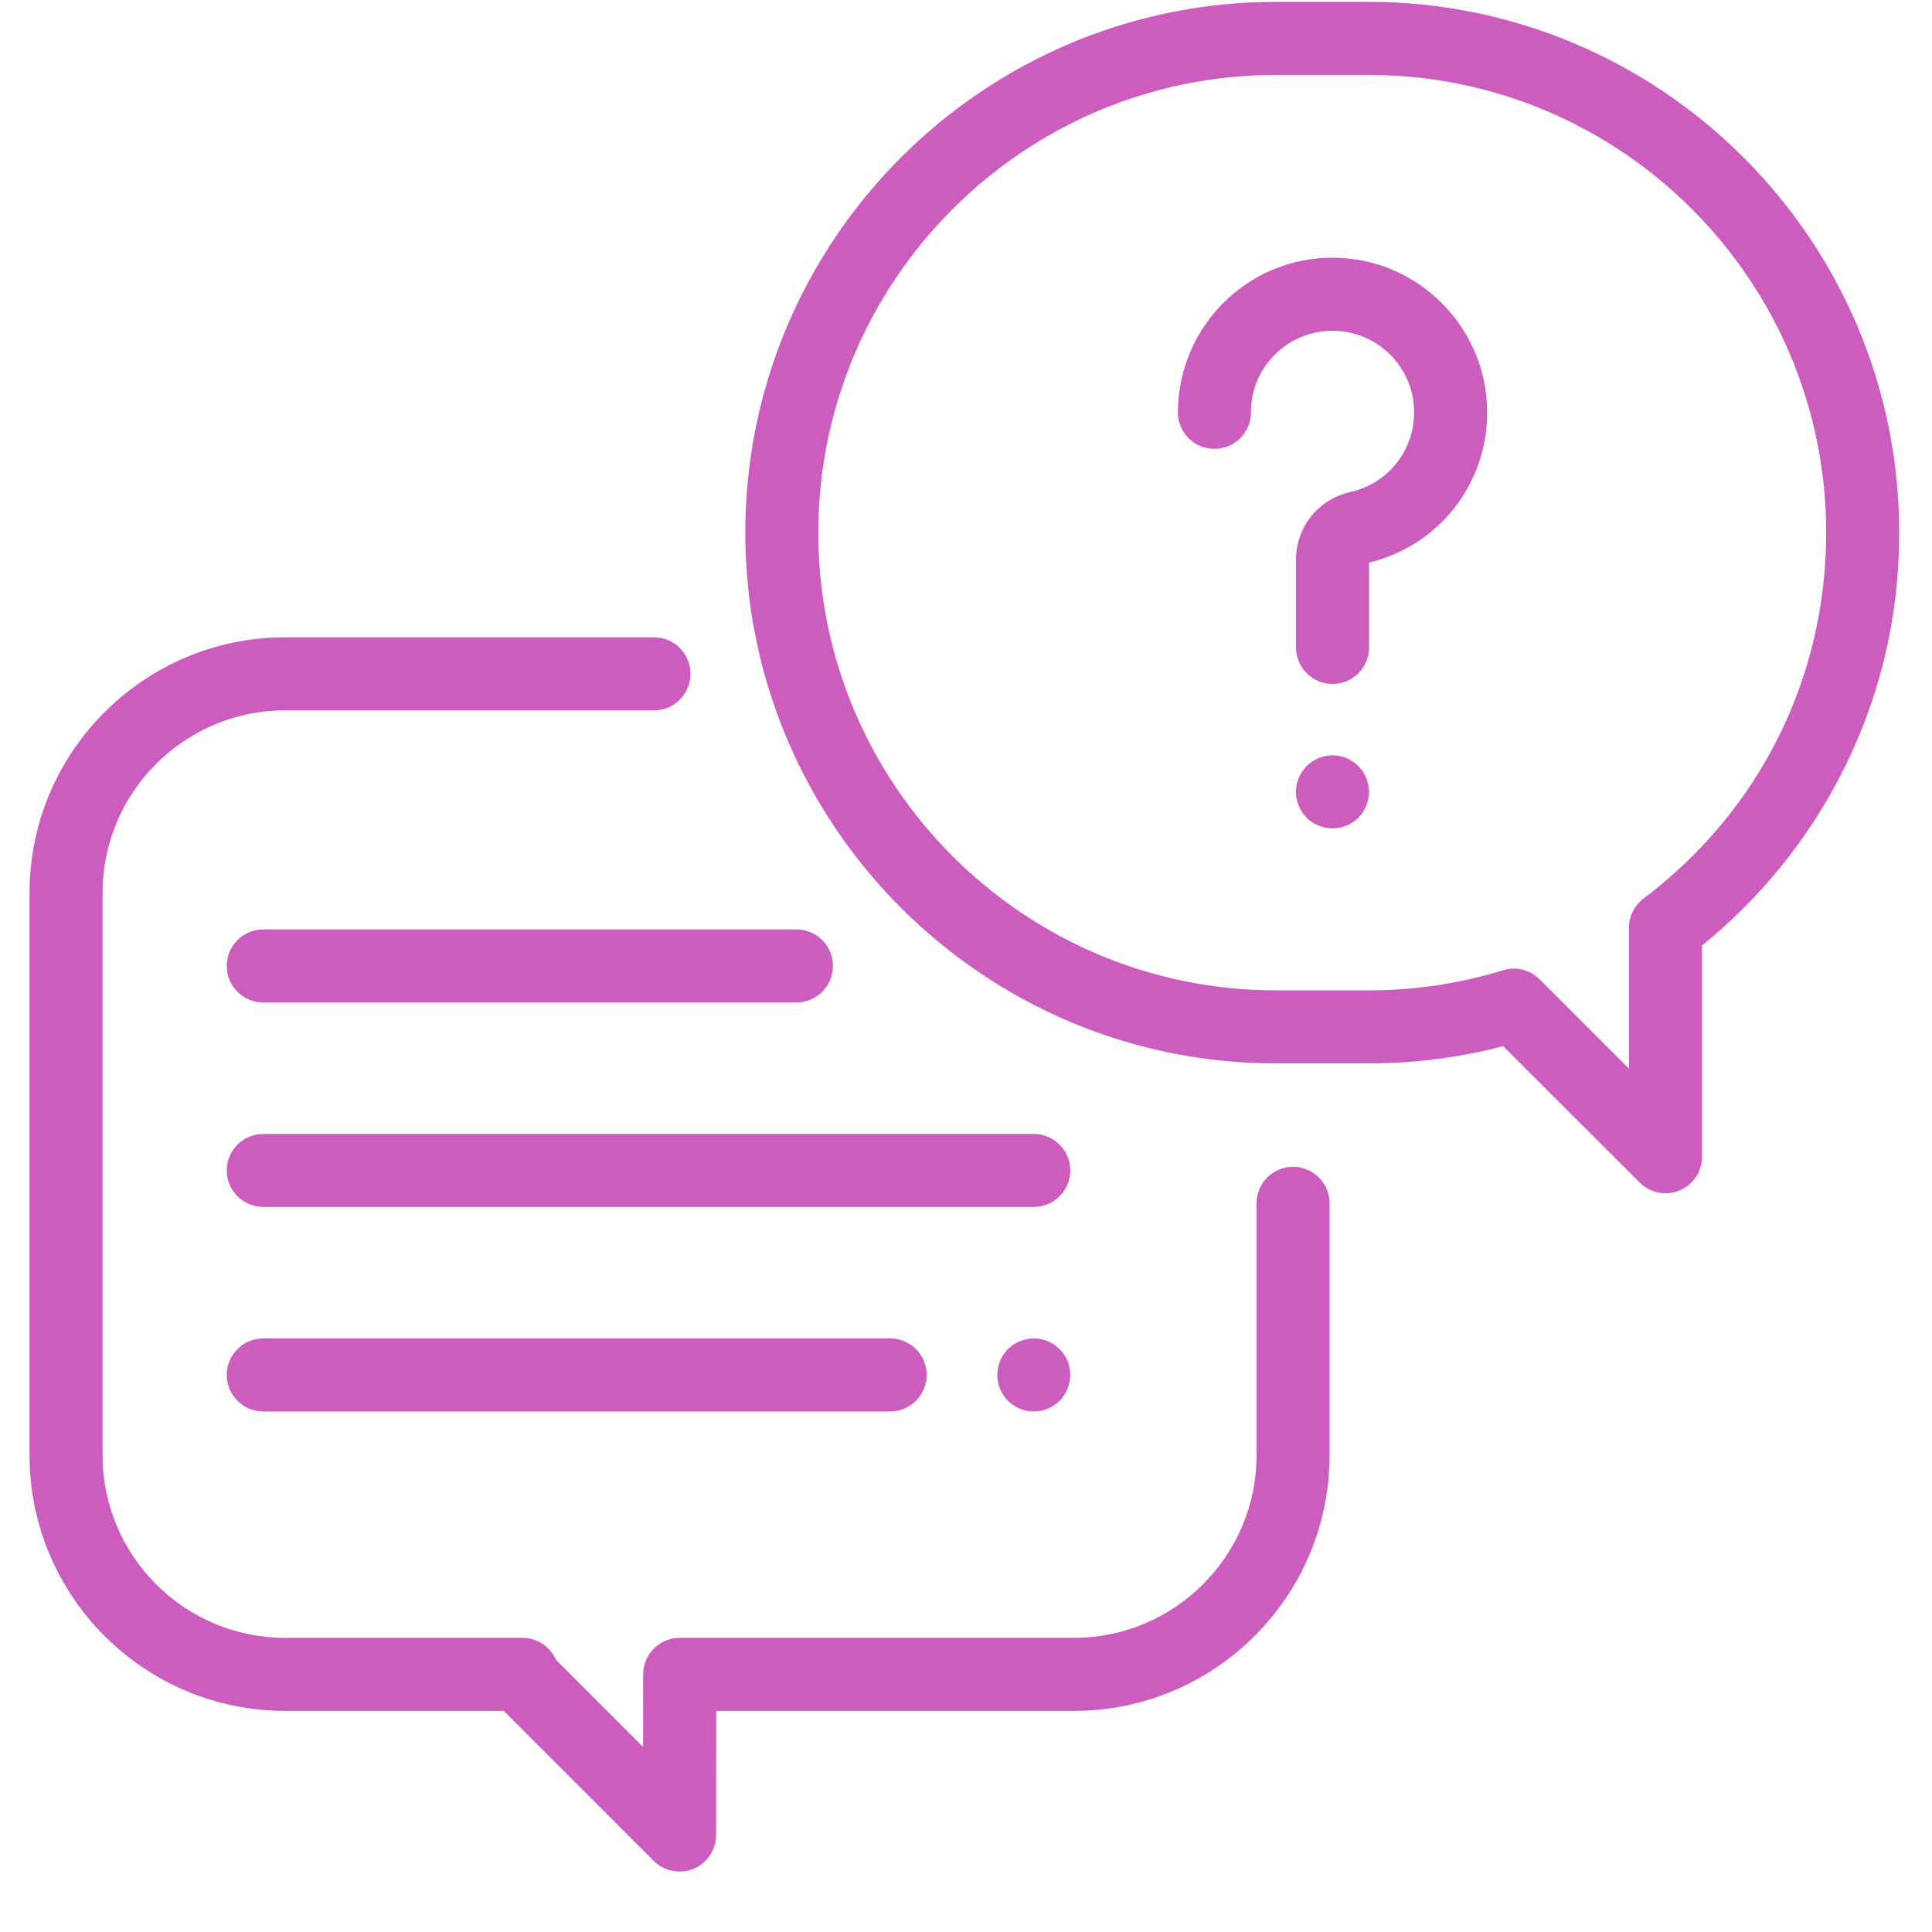 <svg width="31" height="31" viewBox="0 0 31 31" fill="none" xmlns="http://www.w3.org/2000/svg">
<g clip-path="url(#clip0_446_21085)">
<path d="M20.748 18.722C20.424 18.722 20.162 18.984 20.162 19.308V23.351C20.162 24.966 18.847 26.28 17.232 26.28H10.906C10.582 26.28 10.32 26.543 10.32 26.866L10.319 28.031L8.92 26.632C8.83 26.425 8.623 26.28 8.383 26.28H4.576C2.96 26.28 1.646 24.966 1.646 23.351V14.327C1.646 12.712 2.96 11.398 4.576 11.398H10.494C10.817 11.398 11.08 11.135 11.08 10.812C11.08 10.488 10.817 10.226 10.494 10.226H4.576C2.314 10.226 0.474 12.066 0.474 14.327V23.351C0.474 25.612 2.314 27.452 4.576 27.452H8.083L10.489 29.859C10.602 29.971 10.751 30.03 10.904 30.03C10.979 30.03 11.055 30.016 11.128 29.986C11.347 29.895 11.49 29.682 11.49 29.445L11.491 27.452H17.232C19.494 27.452 21.334 25.612 21.334 23.351V19.308C21.334 18.984 21.071 18.722 20.748 18.722Z" fill="#CD5CBF"/>
<path d="M21.958 0.03H20.475C15.779 0.03 11.959 3.851 11.959 8.547C11.959 13.243 15.779 17.063 20.475 17.063H21.958C22.691 17.063 23.416 16.97 24.119 16.786L26.31 18.975C26.422 19.087 26.572 19.147 26.724 19.147C26.8 19.147 26.876 19.132 26.948 19.102C27.167 19.012 27.31 18.798 27.31 18.561V15.171C28.238 14.42 29.008 13.471 29.549 12.411C30.163 11.207 30.474 9.907 30.474 8.547C30.474 3.851 26.654 0.03 21.958 0.03ZM26.372 14.417C26.225 14.528 26.138 14.701 26.138 14.885V17.147L24.704 15.714C24.593 15.602 24.443 15.542 24.29 15.542C24.233 15.542 24.175 15.551 24.118 15.568C23.421 15.783 22.694 15.891 21.958 15.891H20.475C16.425 15.891 13.13 12.597 13.13 8.547C13.13 4.497 16.425 1.202 20.475 1.202H21.958C26.008 1.202 29.302 4.497 29.302 8.547C29.302 10.875 28.234 13.014 26.372 14.417Z" fill="#CD5CBF"/>
<path d="M23.856 6.442C23.771 5.215 22.782 4.226 21.556 4.142C20.86 4.094 20.197 4.329 19.689 4.803C19.188 5.27 18.9 5.931 18.9 6.616C18.9 6.94 19.163 7.202 19.486 7.202C19.81 7.202 20.072 6.94 20.072 6.616C20.072 6.25 20.22 5.91 20.488 5.659C20.756 5.409 21.107 5.285 21.475 5.311C22.121 5.355 22.642 5.876 22.687 6.522C22.732 7.175 22.303 7.752 21.669 7.894C21.154 8.009 20.795 8.456 20.795 8.98V10.388C20.795 10.712 21.058 10.974 21.381 10.974C21.705 10.974 21.967 10.712 21.967 10.388V9.027C23.148 8.742 23.94 7.662 23.856 6.442Z" fill="#CD5CBF"/>
<path d="M21.795 12.292C21.686 12.183 21.535 12.12 21.38 12.12C21.226 12.12 21.075 12.183 20.966 12.292C20.857 12.401 20.794 12.552 20.794 12.706C20.794 12.861 20.857 13.012 20.966 13.121C21.075 13.23 21.226 13.292 21.38 13.292C21.535 13.292 21.686 13.23 21.795 13.121C21.904 13.011 21.966 12.861 21.966 12.706C21.966 12.552 21.904 12.401 21.795 12.292Z" fill="#CD5CBF"/>
<path d="M16.587 18.195H4.224C3.901 18.195 3.638 18.457 3.638 18.78C3.638 19.104 3.901 19.366 4.224 19.366H16.587C16.911 19.366 17.173 19.104 17.173 18.78C17.173 18.457 16.911 18.195 16.587 18.195Z" fill="#CD5CBF"/>
<path d="M17.002 21.647C16.893 21.538 16.741 21.476 16.587 21.476C16.433 21.476 16.282 21.538 16.173 21.647C16.064 21.756 16.002 21.907 16.002 22.062C16.002 22.216 16.064 22.367 16.173 22.476C16.282 22.585 16.433 22.648 16.587 22.648C16.741 22.648 16.893 22.585 17.002 22.476C17.111 22.367 17.173 22.216 17.173 22.062C17.173 21.907 17.111 21.756 17.002 21.647Z" fill="#CD5CBF"/>
<path d="M14.283 21.476H4.224C3.901 21.476 3.638 21.738 3.638 22.062C3.638 22.385 3.901 22.648 4.224 22.648H14.283C14.606 22.648 14.869 22.385 14.869 22.062C14.869 21.738 14.606 21.476 14.283 21.476Z" fill="#CD5CBF"/>
<path d="M12.779 14.913H4.224C3.901 14.913 3.638 15.175 3.638 15.499C3.638 15.823 3.901 16.085 4.224 16.085H12.779C13.102 16.085 13.365 15.823 13.365 15.499C13.365 15.175 13.102 14.913 12.779 14.913Z" fill="#CD5CBF"/>
</g>
<defs>
<clipPath id="clip0_446_21085">
<rect width="30" height="30" fill="white" transform="translate(0.474 0.03)"/>
</clipPath>
</defs>
</svg>
